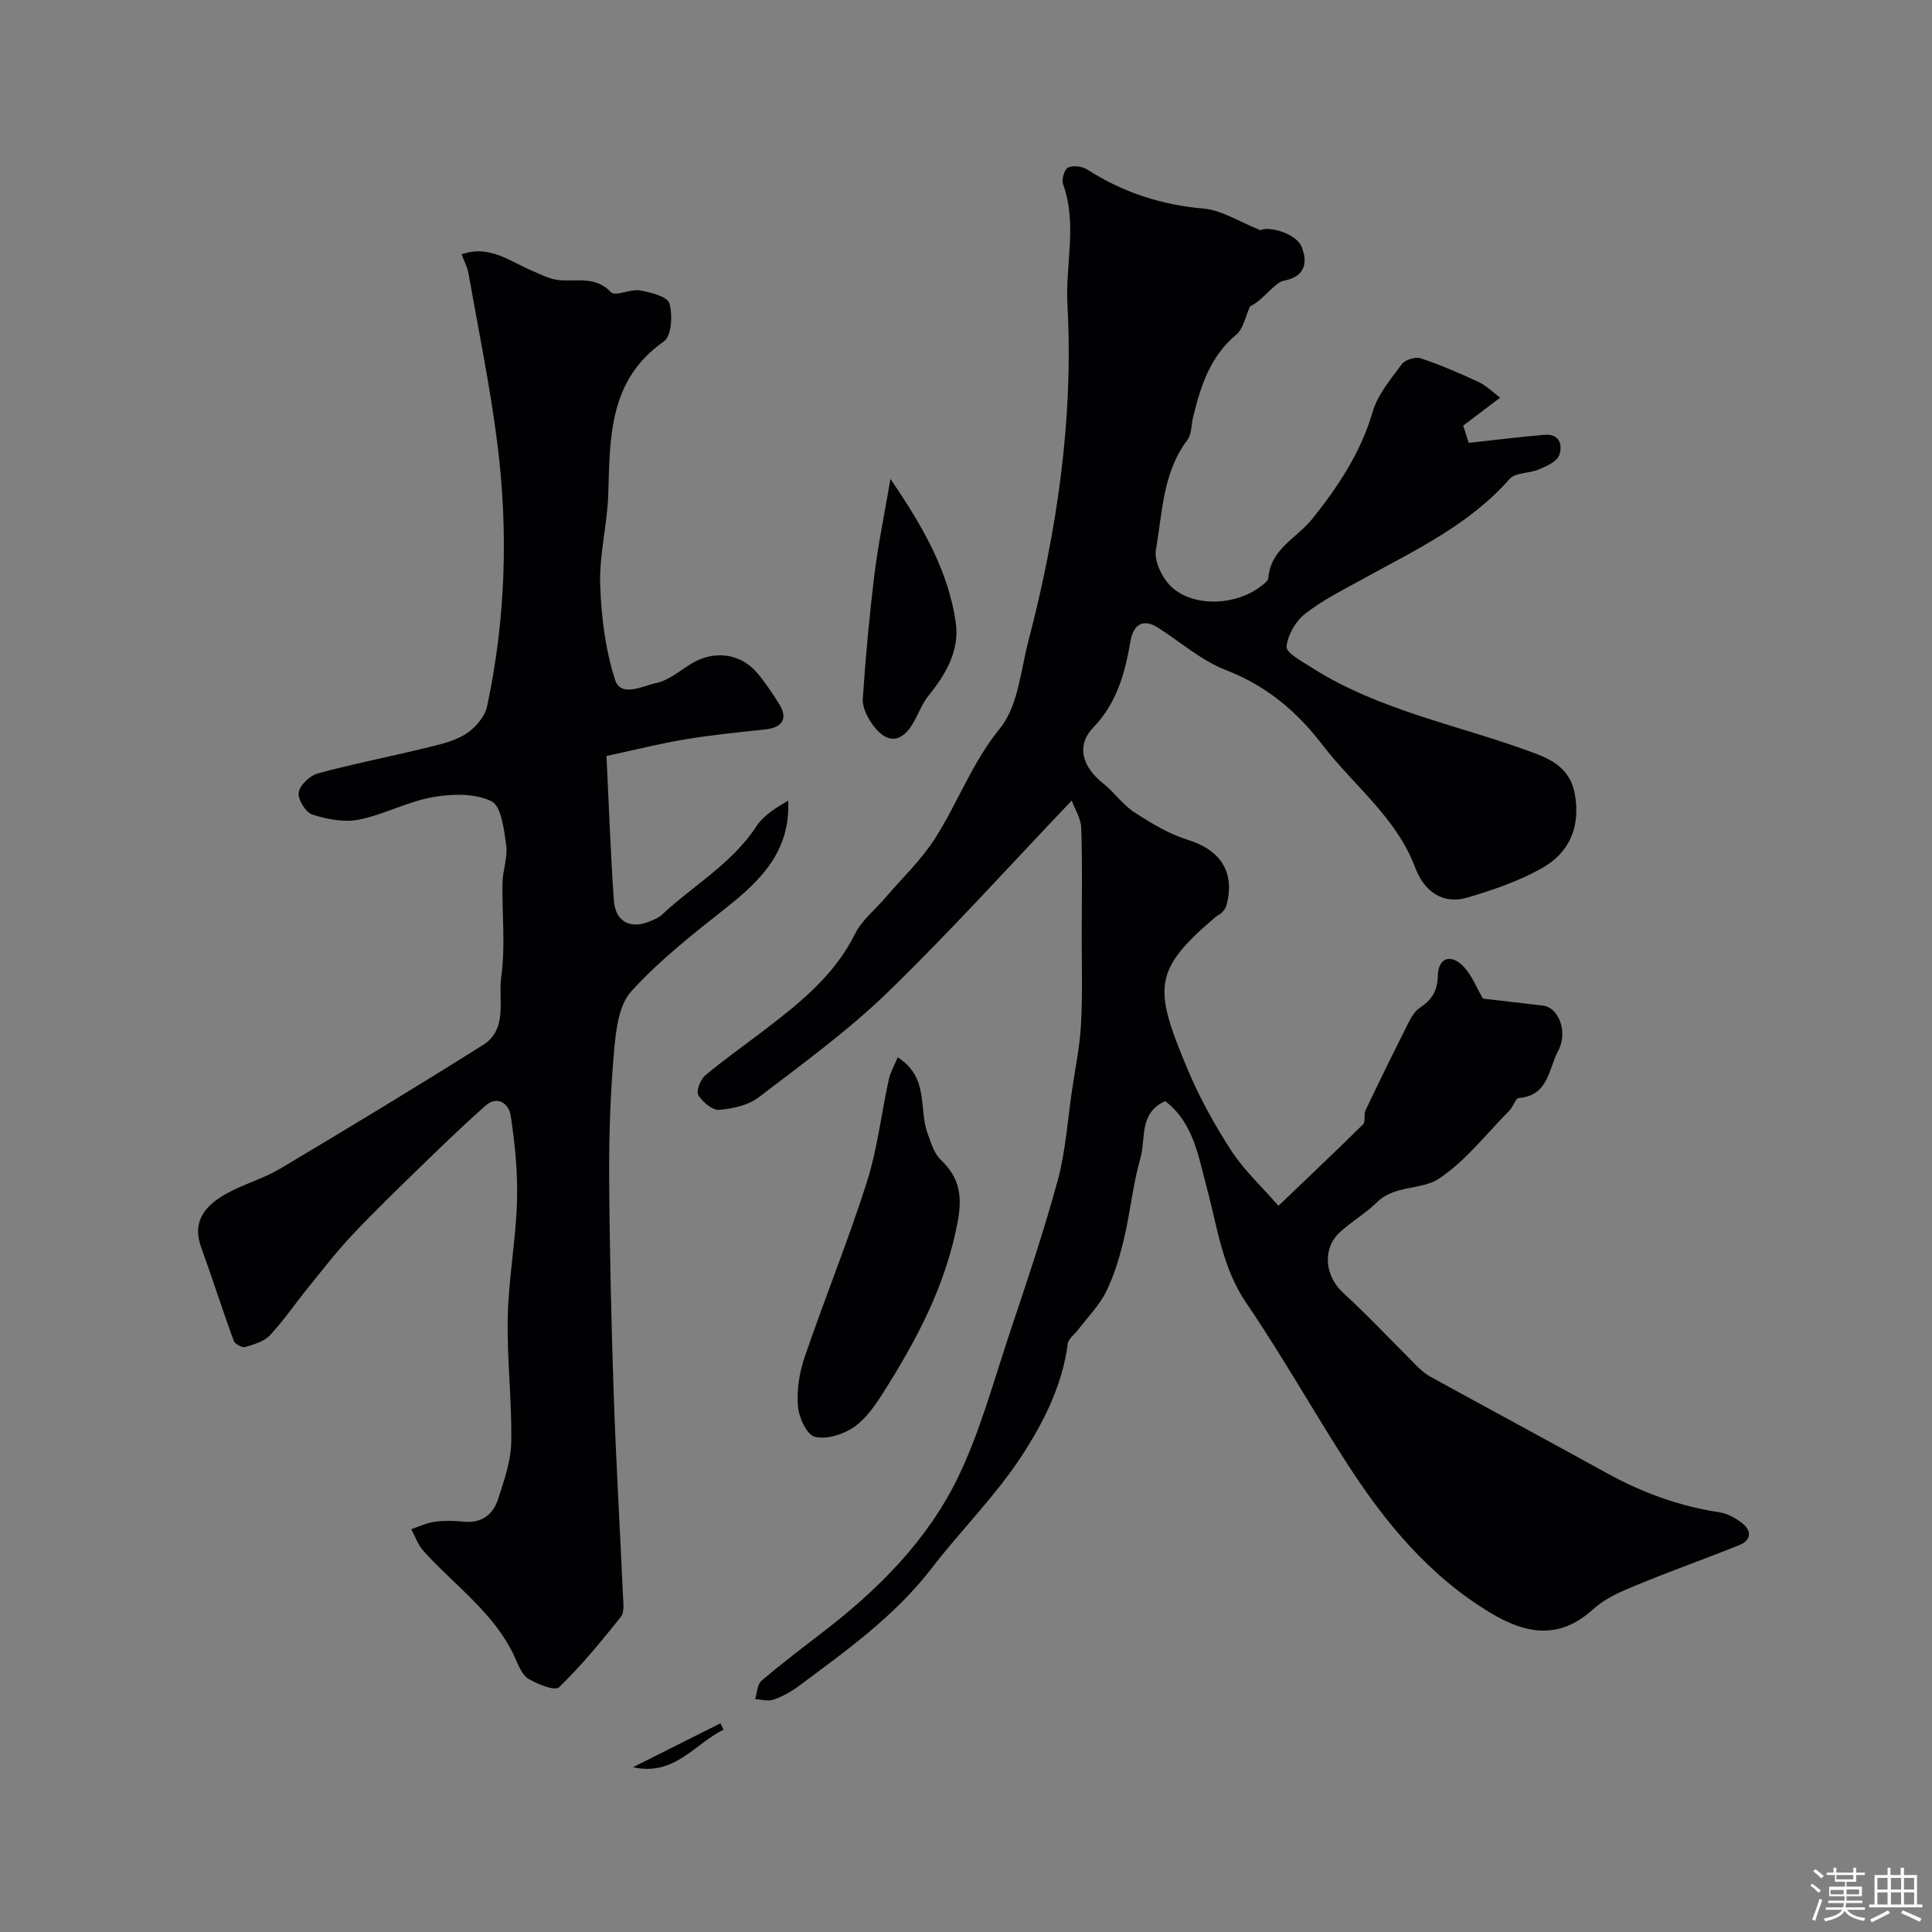 <svg enable-background="new 0 0 400 400" viewBox="0 0 400 400" xmlns="http://www.w3.org/2000/svg"><rect x="0" y="0" width="400" height="400" fill="#808080" stroke="none"/><path d="m374.8 390.4.4-.4c.7.5 1.3 1 1.8 1.4l-.5.5c-.5-.6-1.1-1.1-1.7-1.5zm1 7.3-.6-.3c.5-1.4 1.1-2.8 1.5-4.3.2.1.4.2.6.3-.5 1.3-1 2.8-1.5 4.3zm-.4-10.3.5-.4c.4.3 1 .8 1.7 1.4l-.5.5c-.5-.5-1.1-1-1.7-1.5zm2.5.3h1.7v-1h.6v1h3.5v-1h.6v1h1.8v.5h-1.8v1.4h-2v1h3.2v2h-3.2v.9h3.3v.5h-3.4c0 .3-.1.6-.1.9h4v.5h-3.7c.7.9 1.9 1.5 3.8 1.7-.1.2-.2.4-.3.6-2.1-.4-3.5-1.1-4-2.1-.4 1-1.8 1.7-4 2.2-.1-.2-.2-.4-.3-.6 2.1-.4 3.4-1 3.8-1.8h-3.4v-.5h3.6c.1-.3.1-.6.2-.9h-3.3v-.5h3.4c0-.3 0-.6 0-.9h-3.2v-2h3.3v-1h-2.1v-1.4h-1.7v-.5zm1.1 3.5v1h2.7c0-.3 0-.4 0-.4 0-.1 0-.2 0-.2 0-.1 0-.2 0-.3h-2.7zm1.2-3v.9h3.5v-.9zm4.7 3h-2.6v.6.4h2.6z" fill="#fcfbfa"/><path d="m393.6 386.7h.6v1.5h2.7v6.1h1.1v.6h-11v-.6h1.1v-6.1h2.7v-1.5h.6v1.5h2.1v-1.5zm-2.7 8.8.4.6c-1.2.6-2.5 1.3-3.8 1.9-.1-.2-.2-.4-.3-.6 1.2-.6 2.5-1.2 3.7-1.9zm-2.2-6.7v2.4h2.1v-2.4zm0 3v2.5h2.1v-2.5zm2.8-3v2.4h2.1v-2.4zm0 3v2.5h2.1v-2.5zm6 6.1c-1.4-.7-2.7-1.3-3.9-1.8l.3-.6c1.5.6 2.7 1.2 3.9 1.7zm-1.2-9.1h-2.1v2.4h2.1zm-2.1 3v2.5h2.1v-2.5z" fill="#fcfbfa"/><g fill="#010103"><path d="m221.88 165.75c-13.11 13.76-25.17 27.17-38.09 39.69-8.21 7.96-17.58 14.76-26.69 21.73-2.17 1.66-5.39 2.39-8.2 2.61-1.41.11-3.44-1.62-4.32-3.05-.49-.8.4-3.18 1.38-4.02 3.72-3.17 7.75-5.98 11.64-8.95 7.58-5.77 15.04-11.58 19.46-20.47 1.38-2.79 4.1-4.91 6.18-7.35 3.51-4.11 7.52-7.9 10.39-12.41 4.71-7.41 7.66-15.71 13.43-22.77 3.72-4.56 4.24-11.85 5.85-18.01 5.96-22.85 9.37-46.01 8.09-69.72-.45-8.28 2.08-16.66-.9-24.9-.35-.96.28-3.08 1.03-3.44 1.05-.5 2.92-.26 3.96.4 7.37 4.73 15.28 7.32 24.07 8.09 3.79.33 7.41 2.74 11.83 4.49 1.55-.91 7.38.57 8.52 3.48 1.33 3.41.56 6.17-3.72 6.97-.99.19-1.9 1.13-2.71 1.87-1.35 1.26-2.59 2.63-4.28 3.45-.92 1.99-1.33 4.59-2.86 5.86-5.42 4.53-7.37 10.66-8.93 17.08-.38 1.58-.27 3.51-1.17 4.7-5.11 6.76-5.17 15-6.52 22.74-.42 2.43 1.44 6.19 3.47 7.92 4.74 4.05 13.2 3.52 18.15-.28.65-.5 1.61-1.15 1.66-1.79.48-6.06 5.87-8.24 9.06-12.21 5.29-6.59 10.05-13.69 12.51-22.13 1.05-3.61 3.75-6.81 6.06-9.93.68-.92 2.81-1.58 3.9-1.22 4.08 1.36 8.06 3.08 11.97 4.89 1.59.74 2.9 2.08 4.49 3.26-2.99 2.26-5.27 3.99-7.65 5.79.57 1.8 1.05 3.28 1.14 3.57 5.53-.6 10.6-1.24 15.69-1.67 3.18-.27 3.82 2.19 3.02 4.28-.51 1.33-2.63 2.22-4.2 2.9-1.96.84-4.84.6-6.04 1.96-8.46 9.62-19.79 14.85-30.65 20.86-4 2.21-8.16 4.28-11.72 7.08-1.95 1.54-3.6 4.4-3.81 6.81-.11 1.25 3.1 2.96 5 4.18 14.33 9.2 31.09 12.08 46.7 17.98 3.91 1.48 7.13 3.59 7.98 8.33 1.22 6.83-1.13 12.17-6.87 15.38-4.77 2.67-10.1 4.5-15.38 6.05-5.31 1.56-9.04-1.52-10.78-6.16-3.92-10.45-12.75-17.01-19.21-25.44-5.34-6.98-11.61-12.25-19.99-15.49-5.06-1.96-9.39-5.81-14.07-8.79-3.3-2.11-5.16-.32-5.68 2.69-1.15 6.66-2.74 12.79-7.75 18.02-3.62 3.78-2.14 8.21 2.06 11.52 2.28 1.79 3.99 4.37 6.38 5.93 3.49 2.27 7.18 4.53 11.11 5.75 6.82 2.11 9.9 6.68 8.05 13.6-.15.55-.56 1.07-.96 1.5-.32.35-.84.5-1.2.82-13.16 11.16-12.95 14.75-5.85 31.67 2.45 5.84 5.58 11.48 9.03 16.81 2.58 3.97 6.17 7.28 9.75 11.39 6.07-5.81 11.85-11.27 17.51-16.86.57-.56.1-2.04.52-2.91 2.82-5.93 5.71-11.82 8.66-17.68.65-1.3 1.42-2.77 2.56-3.53 2.48-1.66 3.66-3.41 3.75-6.68.1-3.76 2.75-4.58 5.34-1.86 1.67 1.75 2.59 4.21 4 6.62 3.82.44 8.13.94 12.45 1.45 3.21.38 5.22 5.44 3.13 9.35-1.99 3.7-1.98 9.29-8.12 9.77-.72.06-1.21 1.83-1.99 2.62-4.78 4.83-9.07 10.44-14.63 14.12-3.55 2.35-9.12 1.24-12.8 4.87-2.32 2.28-5.23 3.96-7.64 6.17-3.75 3.44-3.12 9.09.62 12.53 5.32 4.89 10.27 10.19 15.4 15.29.81.8 1.71 1.57 2.69 2.11 12.14 6.67 24.34 13.24 36.47 19.93 7.32 4.04 15.01 6.88 23.31 8.13 1.67.25 3.41 1.18 4.76 2.25 2.06 1.63 1.92 3.56-.63 4.58-7.23 2.9-14.58 5.51-21.78 8.49-2.96 1.22-6.08 2.62-8.4 4.74-7.08 6.47-14.05 5.15-21.39.71-12.54-7.58-21.6-18.51-29.4-30.57-7.16-11.07-13.62-22.62-21.04-33.51-5-7.33-5.96-15.64-8.16-23.75-1.75-6.46-2.72-13.54-8.64-18.05-5.48 2.45-3.97 7.74-5.11 11.72-1.57 5.45-2.09 11.19-3.41 16.73-.89 3.76-2.01 7.57-3.72 11.01-1.43 2.9-3.85 5.31-5.84 7.93-.71.94-1.96 1.8-2.09 2.81-1.1 8.56-4.95 16.19-9.44 23.1-5.42 8.35-12.65 15.49-18.76 23.43-7.65 9.94-17.69 17.07-27.57 24.42-1.56 1.16-3.34 2.14-5.17 2.77-1.11.39-2.51-.05-3.78-.11.41-1.29.41-3.03 1.28-3.78 4.1-3.51 8.41-6.77 12.68-10.06 11.56-8.88 21.82-19.13 28.14-32.3 4.46-9.29 7.19-19.42 10.47-29.26 3.53-10.59 7.12-21.17 10.05-31.93 1.66-6.09 2.06-12.53 2.99-18.81.67-4.52 1.61-9.04 1.85-13.59.34-6.18.14-12.38.15-18.58.01-7.33.15-14.67-.1-22-.02-1.95-1.28-3.86-1.98-5.73z"/><path d="m125.57 156.52c.49 10.06.83 19.97 1.52 29.85.31 4.46 3.35 6.06 7.4 4.41.9-.37 1.88-.76 2.57-1.41 6.52-6.09 14.5-10.58 19.56-18.31 1.49-2.28 4.07-3.84 6.57-5.3.47 10.51-5.73 16.57-12.95 22.27-6.82 5.39-13.76 10.84-19.56 17.24-2.59 2.86-3.17 8.08-3.54 12.32-.76 8.55-1.06 17.17-1.02 25.76.08 14.98.43 29.96.93 44.94.47 14.04 1.31 28.07 1.93 42.1.07 1.47.34 3.39-.43 4.35-4.04 5.07-8.17 10.11-12.82 14.6-.83.81-4.48-.63-6.35-1.79-1.35-.84-2.08-2.86-2.82-4.48-4.19-9.17-12.47-14.79-18.92-22-1.11-1.24-1.68-2.97-2.5-4.47 1.61-.53 3.19-1.3 4.84-1.53 1.96-.27 4.01-.23 5.99-.03 3.75.39 6.12-1.45 7.17-4.71 1.23-3.83 2.64-7.83 2.71-11.77.15-8.59-.91-17.2-.73-25.78.17-8.03 1.68-16.04 1.92-24.07.18-5.94-.43-11.95-1.32-17.84-.34-2.22-2.66-4.22-5.26-1.91-4.5 3.99-8.83 8.17-13.14 12.36-4.82 4.68-9.67 9.36-14.28 14.25-3.26 3.45-6.18 7.23-9.17 10.92-2.69 3.31-5.09 6.87-7.99 9.97-1.22 1.3-3.33 1.9-5.15 2.43-.63.18-2.1-.64-2.35-1.31-2.34-6.41-4.4-12.92-6.73-19.33-1.65-4.53-.19-8.17 5.34-11.18 3.56-1.95 7.59-3.07 11.07-5.14 14.07-8.39 28.1-16.86 41.96-25.59 5.2-3.28 3.09-9.37 3.76-14.11.89-6.37.14-12.97.26-19.46.05-2.6 1.11-5.27.76-7.77-.45-3.24-1-8.11-3.05-9.11-3.42-1.67-8.19-1.56-12.15-.85-5.22.93-10.11 3.62-15.32 4.66-3.05.61-6.58-.08-9.62-1.06-1.38-.44-3.03-3.15-2.82-4.56.23-1.52 2.3-3.49 3.93-3.94 7.2-1.97 14.56-3.39 21.82-5.16 2.98-.73 6.15-1.37 8.7-2.93 1.99-1.22 4.08-3.58 4.55-5.78 3.86-18.05 4.43-36.34 2.11-54.61-1.5-11.78-3.91-23.44-5.97-35.15-.22-1.22-.85-2.37-1.4-3.85 5.72-2.07 10.03 1.49 14.7 3.45 1.65.69 3.31 1.58 5.04 1.83 3.78.53 7.83-1.01 11.19 2.57.86.91 4.03-.72 6-.38 2.21.38 5.67 1.27 6.08 2.67.7 2.4.45 6.78-1.12 7.87-11.47 8.01-11.16 19.86-11.54 31.74-.2 6.21-1.86 12.41-1.67 18.57.2 6.63 1.07 13.45 3.07 19.74 1.2 3.78 5.77 1.28 8.57.68 2.58-.55 4.87-2.55 7.23-3.99 4.67-2.84 10.16-2.18 13.62 1.89 1.68 1.98 3.13 4.18 4.52 6.38 1.92 3.03.8 4.95-2.81 5.34-5.53.59-11.09 1.13-16.57 2.05-5.27.87-10.45 2.19-16.32 3.45z"/><path d="m185.86 218.9c6.57 4.19 4.31 10.66 6.16 15.68.71 1.93 1.34 4.19 2.74 5.53 3.88 3.69 4.52 7.43 3.52 12.83-2.45 13.15-8.5 24.5-15.5 35.52-1.66 2.61-3.58 5.38-6.06 7.06-2.22 1.49-5.65 2.58-8.04 1.94-1.67-.44-3.3-4.03-3.48-6.33-.26-3.33.29-6.93 1.38-10.12 4.13-12.09 8.96-23.95 12.85-36.12 2.21-6.92 3.03-14.28 4.59-21.41.33-1.49 1.15-2.88 1.84-4.58z"/><path d="m184.36 99.17c6.75 9.88 11.96 19.04 13.52 29.68.84 5.73-2 10.69-5.61 15.14-1.26 1.55-2.01 3.52-2.98 5.31-2.45 4.52-5.61 4.9-8.59.78-1.1-1.53-2.18-3.62-2.07-5.38.57-8.63 1.37-17.26 2.42-25.85.76-6.14 2.03-12.2 3.31-19.68z"/><path d="m149.79 358.11c-6.03 2.99-10.19 9.7-18.73 7.77 6.04-3.03 12.07-6.06 18.11-9.09.2.44.41.88.62 1.32z"/></g></svg>
